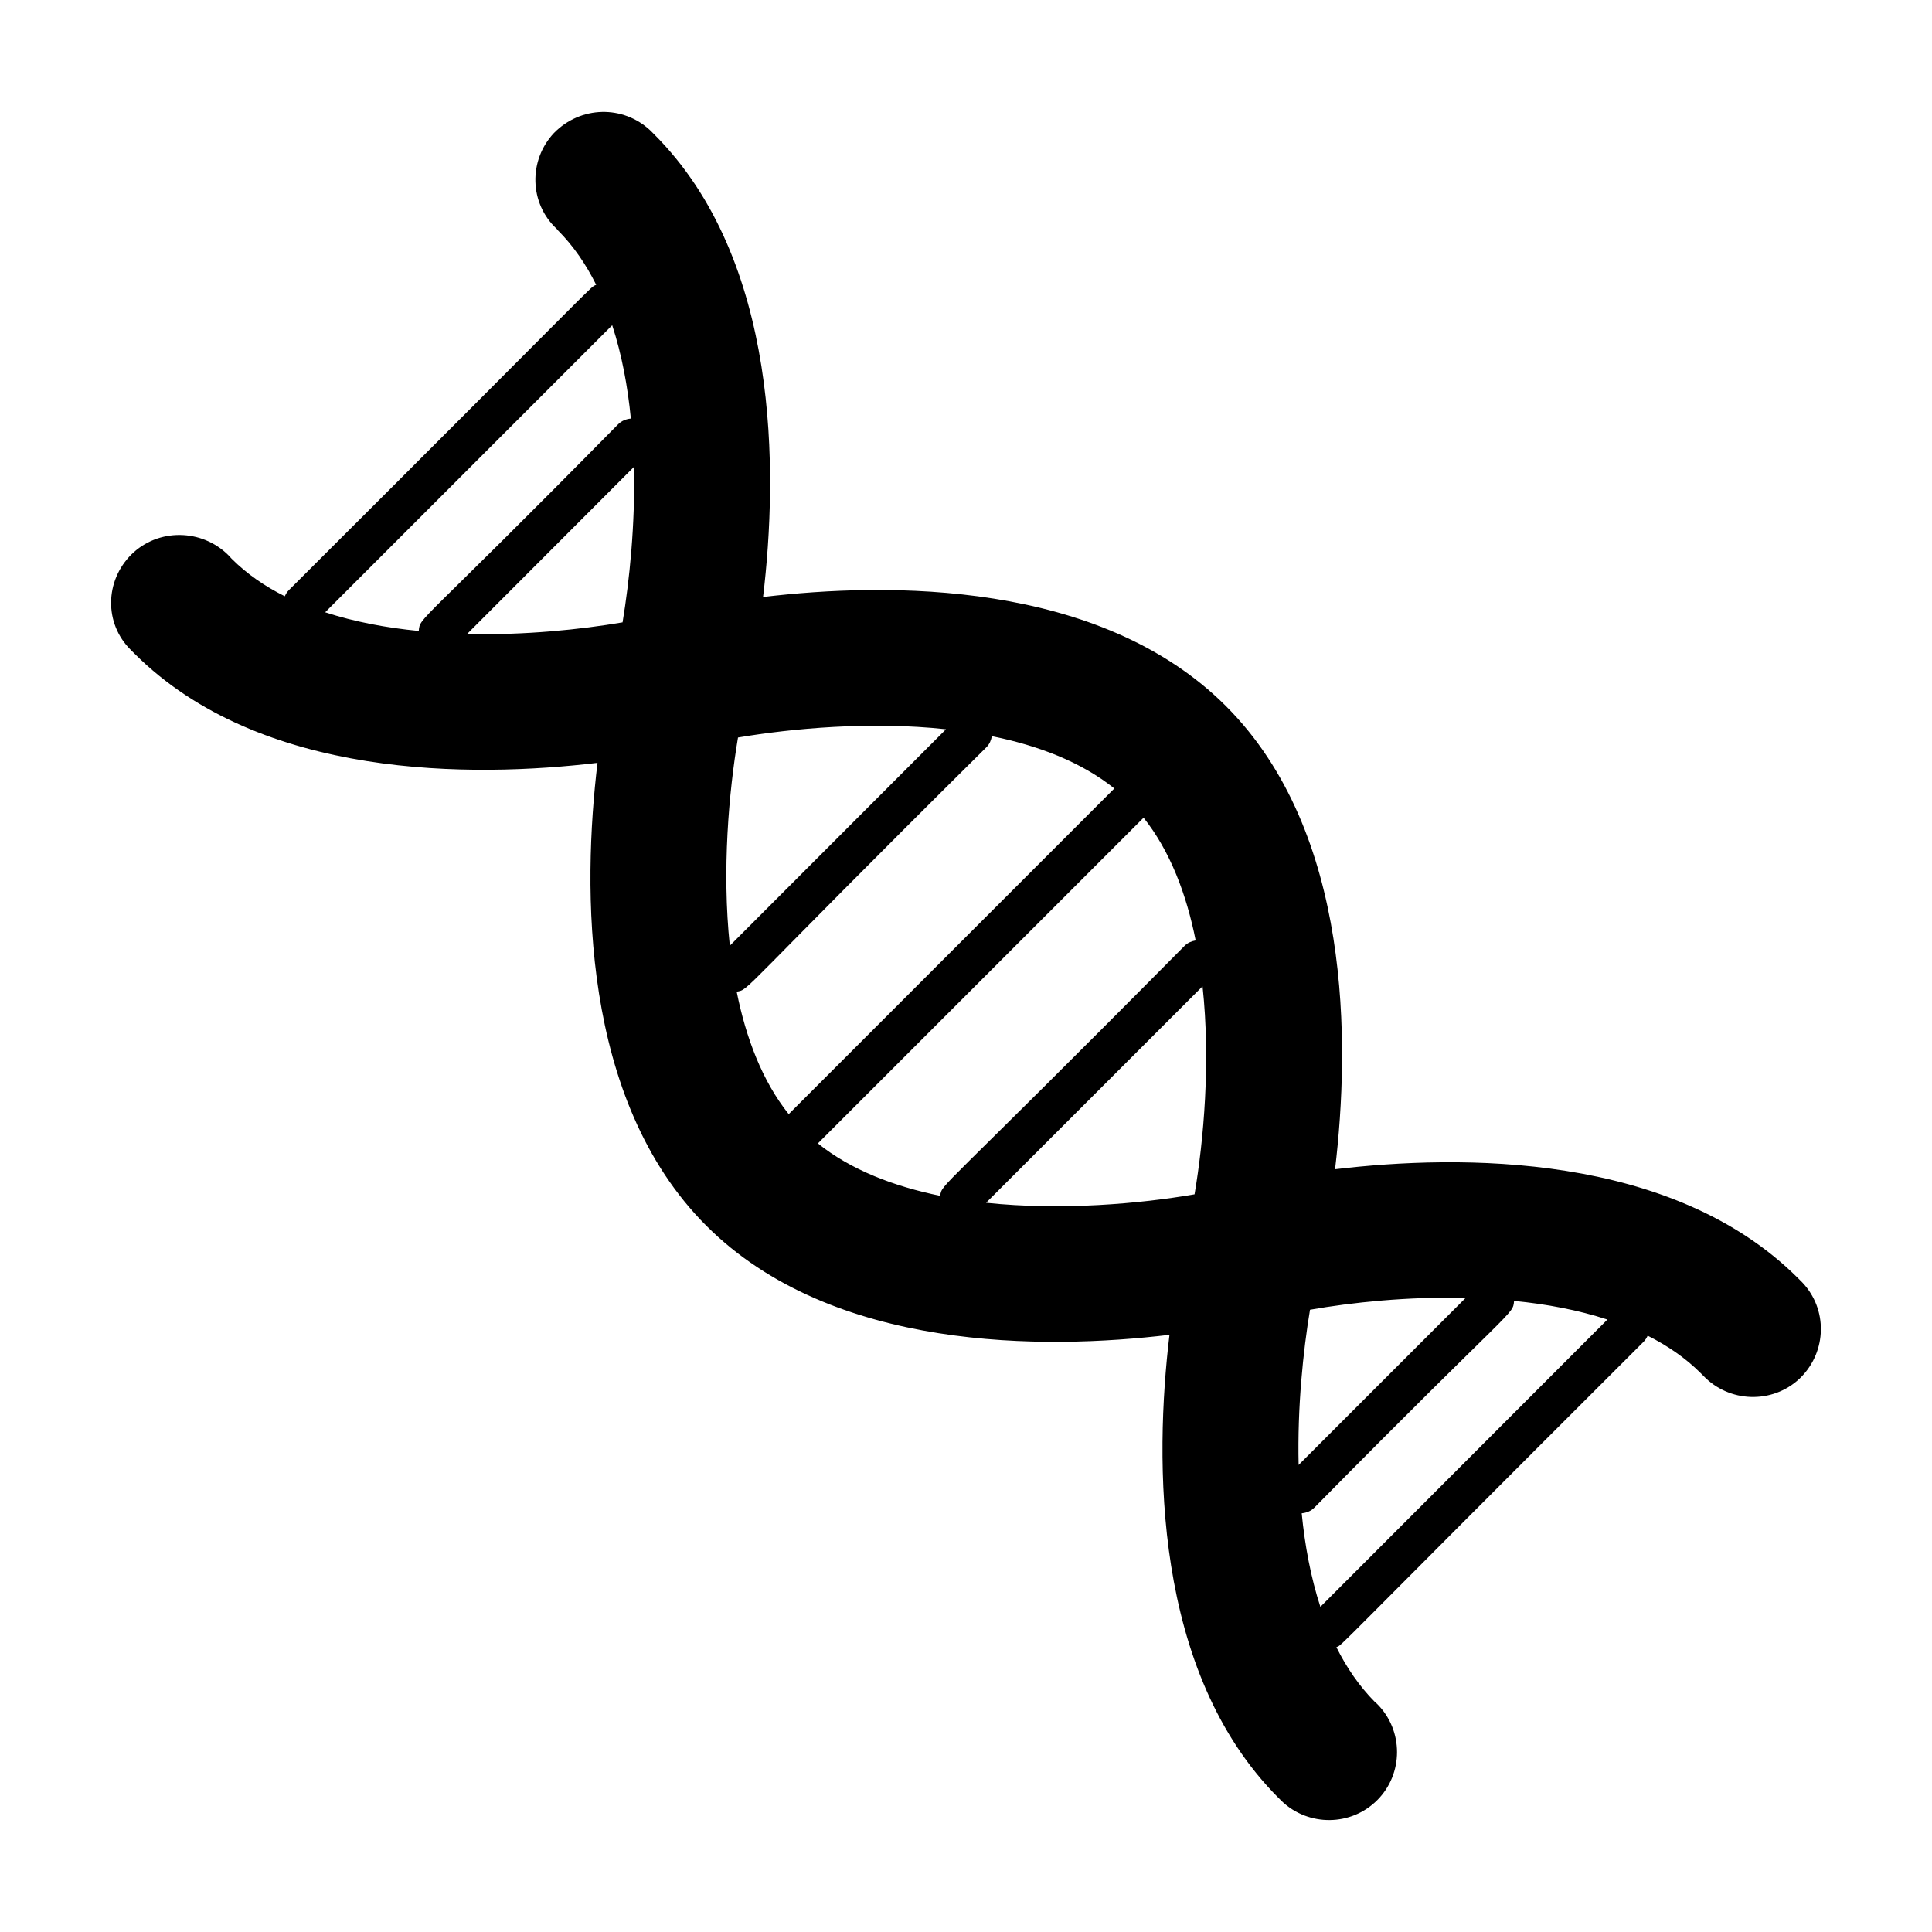 <?xml version="1.0" encoding="UTF-8"?>
<!-- Uploaded to: SVG Repo, www.svgrepo.com, Generator: SVG Repo Mixer Tools -->
<svg fill="#000000" width="800px" height="800px" version="1.1" viewBox="144 144 512 512" xmlns="http://www.w3.org/2000/svg">
 <path d="m621.64 483.87-1.094-1.094c-33.441-33.441-89.734-32.855-122.74-28.914 3.941-33.004 4.527-89.297-28.914-122.74-33.441-33.441-89.664-32.855-122.67-28.914 3.941-32.93 4.527-89.297-28.914-122.67l-0.949-0.949c-7.227-6.789-18.473-6.57-25.555 0.656-6.789 7.227-6.57 18.617 0.73 25.41l0.293 0.363c4.113 4.113 7.469 9.023 10.172 14.465-1.93 0.871 3.691-4-81.438 80.895-0.484 0.484-0.82 1.047-1.086 1.633-5.293-2.637-10.066-5.926-14.098-9.957l-0.875-0.949c-7.082-7.008-18.617-7.156-25.703-0.145-7.008 7.008-7.227 18.254-0.145 25.262l0.949 0.949c33.441 33.441 89.738 32.93 122.74 28.988-3.941 32.93-4.602 89.227 28.84 122.67 33.441 33.441 89.738 32.855 122.74 28.914-3.941 33.004-4.527 89.297 28.914 122.74l0.875 0.875c7.082 6.719 18.328 6.644 25.262-0.293 7.008-7.008 7.008-18.473 0-25.484l-0.656-0.586c-4.106-4.164-7.461-9.074-10.16-14.477 1.93-0.879-3.668 3.977 81.43-80.953 0.473-0.473 0.797-1.027 1.062-1.598 5.254 2.648 10.02 5.894 14.047 9.922l0.656 0.656c6.863 7.227 18.328 7.594 25.555 0.805l0.367-0.363c6.863-6.934 7.082-18.031 0.363-25.117zm-315.4-253.68c2.543 7.781 4.106 16.188 4.941 24.734-1.227 0.117-2.43 0.57-3.367 1.512-53.379 54.207-52.473 50.871-52.84 54.77-8.582-0.836-16.984-2.402-24.797-4.949zm2.746 78.738c-11.07 1.887-25.883 3.438-41.207 3.086l44.223-44.281c0.352 15.363-1.191 30.125-3.016 41.195zm84.16 151.98c-12.211-2.512-23.582-6.816-32.398-13.895l86.312-86.312c7.043 8.836 11.371 20.293 13.805 32.523-1.066 0.188-2.102 0.598-2.926 1.422-66.199 66.824-64.148 62.777-64.793 66.262zm12.293-118.91c0.816-0.816 1.223-1.844 1.414-2.902 12.219 2.469 23.602 6.773 32.461 13.859l-86.297 86.301c-7.035-8.82-11.324-20.199-13.789-32.457 3.504-0.633-0.535 1.387 66.211-64.801zm-65.859-2.551c14.41-2.422 35.098-4.34 55.125-2.188l-57.297 57.363c-2.109-20.031-0.25-40.773 2.172-55.176zm120.99 121.06c-14.41 2.488-35.156 4.356-55.25 2.242l57.367-57.367c2.164 20.039 0.305 40.781-2.117 55.125zm30.594 30.594c11.066-1.949 25.934-3.508 41.27-3.16l-44.285 44.285c-0.352-15.32 1.191-30.121 3.016-41.125zm2.75 78.727c-2.543-7.82-4.109-16.238-4.949-24.793 1.227-0.113 2.43-0.566 3.367-1.508 53.484-54.246 52.543-50.871 52.91-54.77 8.547 0.836 16.953 2.402 24.734 4.941z"/>
</svg>